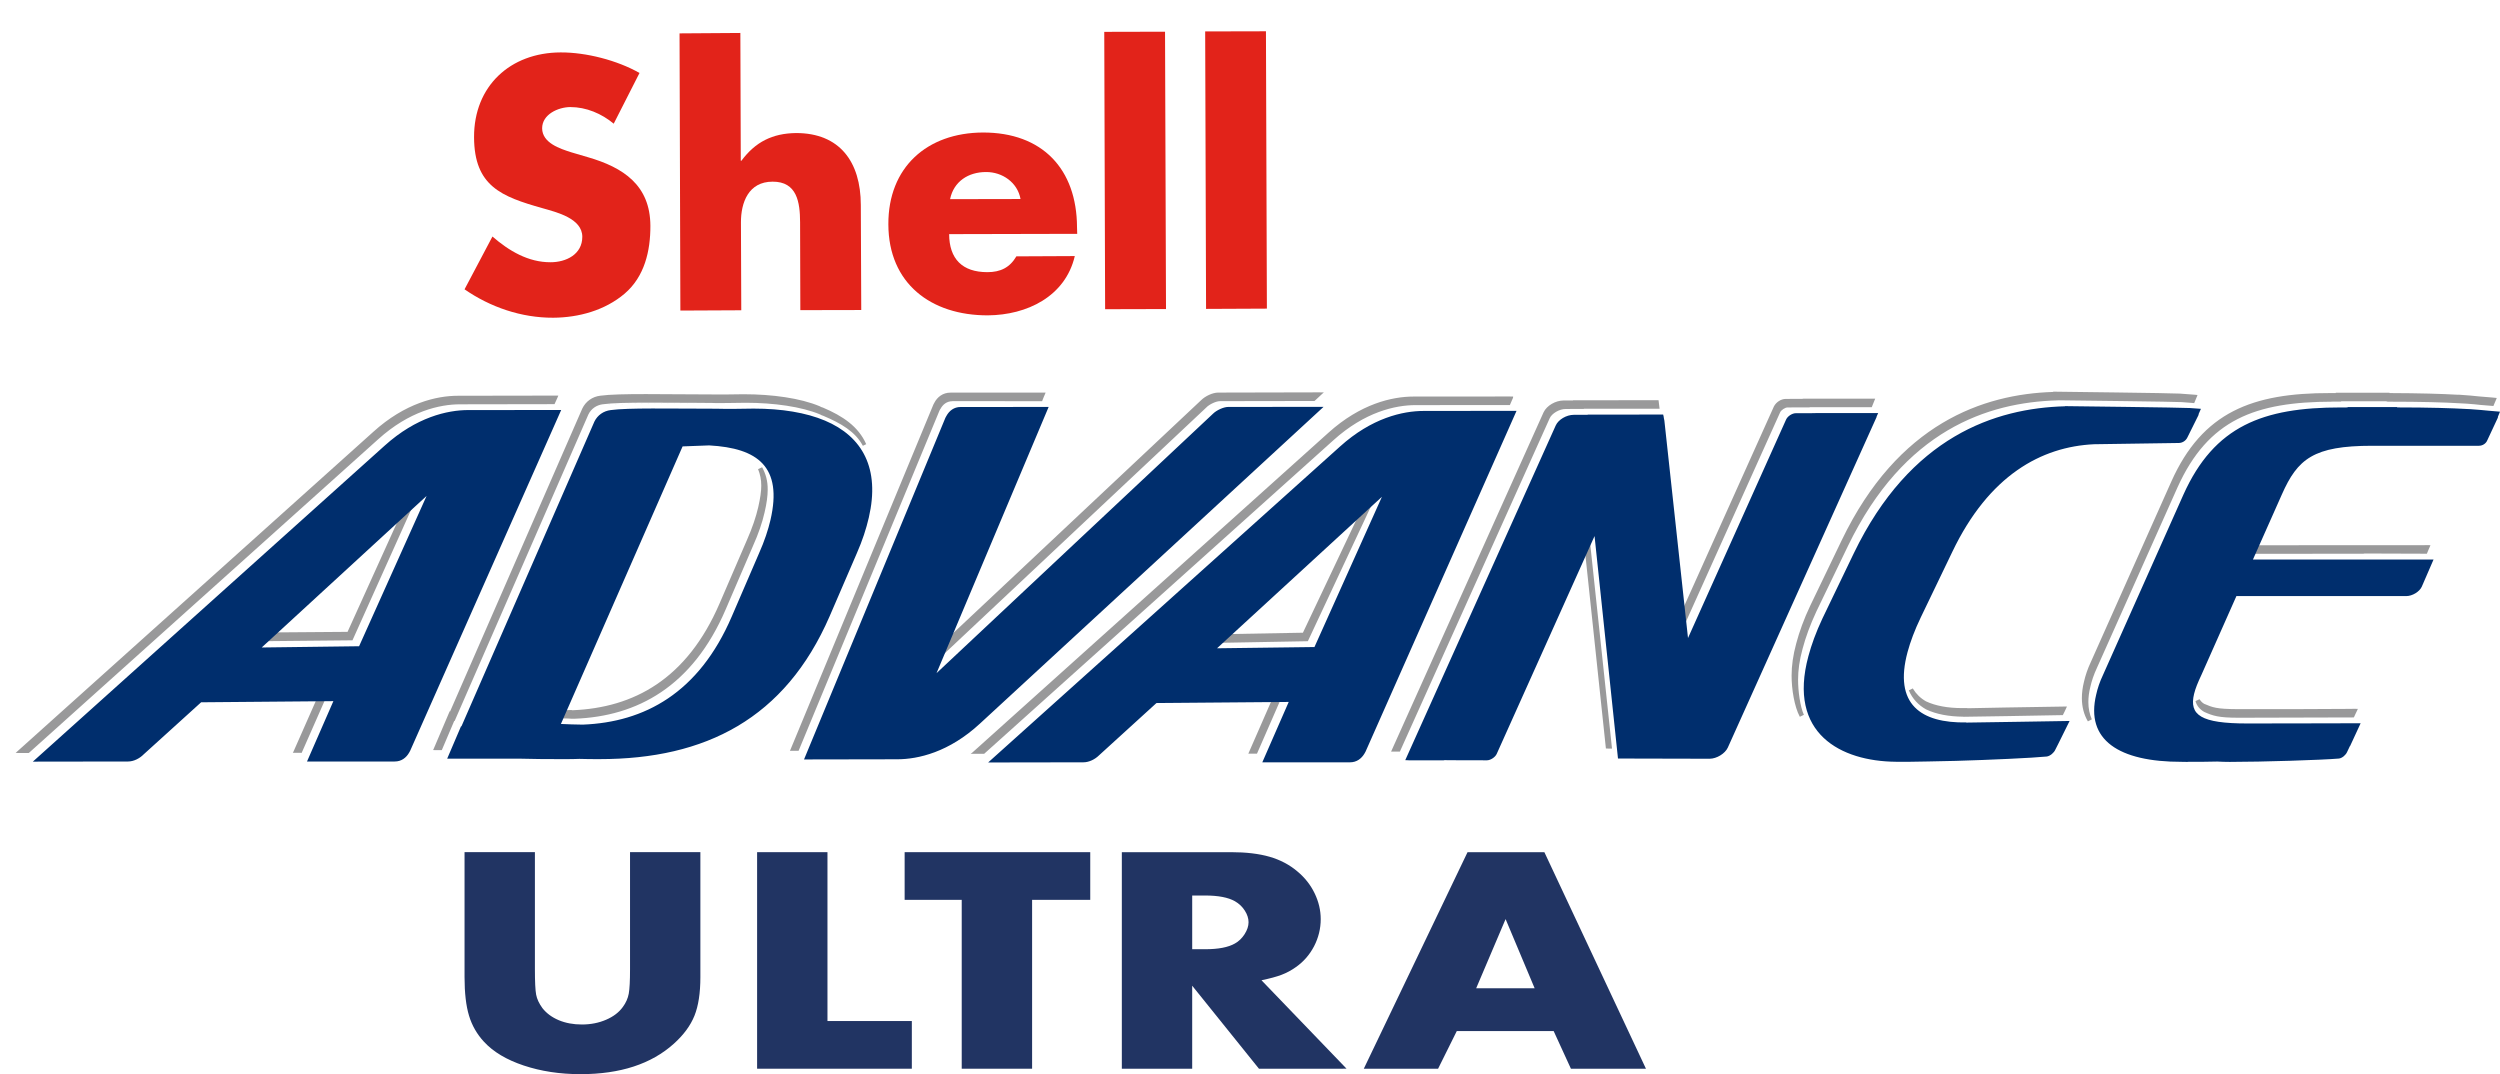 <?xml version="1.0" encoding="utf-8"?>
<!-- Generator: Adobe Illustrator 16.0.0, SVG Export Plug-In . SVG Version: 6.00 Build 0)  -->
<!DOCTYPE svg PUBLIC "-//W3C//DTD SVG 1.1//EN" "http://www.w3.org/Graphics/SVG/1.1/DTD/svg11.dtd">
<svg version="1.1" id="Layer_1" xmlns="http://www.w3.org/2000/svg" xmlns:xlink="http://www.w3.org/1999/xlink" x="0px" y="0px"
	 width="159.813px" height="68.667px" viewBox="0 0 159.813 68.667" enable-background="new 0 0 159.813 68.667"
	 xml:space="preserve">
<path fill="#E2231A" d="M39.232,7.907c-0.772-0.644-1.754-1.063-2.78-1.063c-0.771,0.008-1.796,0.465-1.796,1.358
	c0.007,0.938,1.142,1.305,1.869,1.536l1.063,0.313c2.246,0.653,3.979,1.779,3.988,4.388c0.005,1.598-0.371,3.244-1.647,4.333
	c-1.259,1.072-2.942,1.529-4.566,1.539c-2.032,0.008-4.015-0.672-5.667-1.816l1.784-3.375c1.049,0.912,2.292,1.654,3.721,1.644
	c0.983,0,2.023-0.5,2.023-1.626c0-1.18-1.648-1.572-2.551-1.831c-2.628-0.741-4.356-1.412-4.369-4.531
	c-0.013-3.27,2.312-5.415,5.532-5.425c1.625-0.008,3.615,0.502,5.045,1.314L39.232,7.907"/>
<path fill="#E2231A" d="M47.328,2.107l0.026,8.168h0.042c0.889-1.199,1.98-1.752,3.496-1.77c2.779,0,4.133,1.832,4.136,4.601
	l0.028,6.712l-3.894,0.008l-0.016-5.621c-0.004-1.278-0.197-2.601-1.758-2.592c-1.541,0-2.027,1.331-2.023,2.609l0.021,5.612
	l-3.893,0.019L43.44,2.134L47.328,2.107"/>
<path fill="#E2231A" d="M68.861,14.948l-8.187,0.019c0.007,1.582,0.841,2.431,2.443,2.431c0.832,0,1.43-0.287,1.855-1.01
	l3.735-0.018c-0.608,2.59-3.063,3.77-5.559,3.789c-3.635,0.008-6.352-2.037-6.359-5.819c-0.016-3.646,2.473-5.853,6.039-5.869
	c3.801-0.01,6.012,2.332,6.021,6.067L68.861,14.948 M65.238,12.722c-0.191-1.054-1.158-1.732-2.207-1.725
	c-1.127,0-2.064,0.6-2.297,1.734L65.238,12.722z"/>
<polyline fill="#E2231A" points="74.537,19.756 70.645,19.766 70.59,2.036 74.475,2.027 74.537,19.756 "/>
<polyline fill="#E2231A" points="80.986,19.729 77.098,19.747 77.041,2.009 80.926,2 80.986,19.729 "/>
<path fill="#99999A" d="M90.496,25.897c-1.309,0-3.254,0.439-5.254,2.242l-22.33,20.049h-0.865l0.107-0.078L84.92,27.663
	c2.05-1.85,4.074-2.313,5.443-2.313c0.068,0,5.934-0.004,5.941-0.004h0.213l0.211,0.004l-0.008,0.08l-0.087,0.201l-0.113,0.263
	h-0.095C96.326,25.893,90.564,25.897,90.496,25.897 M79.799,48.179l1.429-3.267l0.047-0.094l0.543,0.004l-1.465,3.355L79.799,48.179
	L79.799,48.179z M29.41,25.846c-1.307,0-3.245,0.438-5.236,2.236L1.84,48.136H1.284L1,48.132l0.085-0.08l22.77-20.44
	c2.037-1.846,4.05-2.313,5.42-2.313h0.015c0.082-0.006,5.943-0.01,5.944-0.01h0.463l-0.009,0.004l-0.033,0.084l-0.088,0.197
	l-0.119,0.262h-0.089c-0.094,0-5.867,0.01-5.93,0.01 M19.191,48.125H18.97l-0.227-0.004H18.72l0.043-0.08l1.437-3.256h0.092
	l0.466-0.004l-1.473,3.344H19.191z M106.023,25.584l0.067,0.545h-4.844l0.006,0.01h-0.264l-0.902,0.006
	c-0.401-0.006-0.891,0.289-1.021,0.592l-9.578,21.311h-0.562l9.748-21.691c0.209-0.435,0.761-0.752,1.281-0.757h0.609l-0.012-0.014
	L106.023,25.584L106.023,25.584z M60.109,26.149l-0.055,0.104l-9.004,21.743h-0.556l0.042-0.088l9.13-22.045l0.063-0.117
	c0.188-0.368,0.549-0.647,1.028-0.647h0.007h-0.004h6.079l-0.032,0.084l-0.084,0.195l-0.107,0.269l-5.727-0.005v0.005H60.88
	c-0.356,0.004-0.608,0.204-0.764,0.5 M47.662,25.747c-0.388,0.006-0.774,0.01-1.167,0.016l-0.721,0.004
	c-0.111-0.004-0.208-0.01-0.309-0.01h-0.048c-0.034,0-0.068,0-0.111,0c-0.076,0-0.159,0-0.239,0l-0.047-0.004
	c-1.236,0-2.479-0.014-3.566-0.014c-1.269,0-2.333,0.022-2.903,0.102 M38.551,25.84c-0.426,0.053-0.76,0.289-0.938,0.654
	l-8.553,19.601l-0.023-0.011l-0.795,1.869h-0.313l-0.245-0.004l0.042-0.086l1.021-2.399l0.025,0.015l8.451-19.363
	c0.22-0.457,0.645-0.762,1.153-0.821c0.603-0.084,1.654-0.103,2.919-0.103c1.098,0,2.35,0.019,3.608,0.019h0.03
	c0.076,0,0.157,0,0.242,0h0.158c0.111,0,0.21,0.006,0.312,0.006h0.714c0.389-0.006,0.778-0.015,1.146-0.015h0.048
	c1.809,0,3.609,0.248,4.847,0.767c0.054,0.026,0.082,0.047,0.095,0.051c0.022,0.011,0.063,0.021,0.115,0.037
	c1.254,0.533,2.263,1.201,2.762,2.336l-0.213,0.106c-0.478-0.905-1.396-1.438-2.522-1.914c-0.028-0.016-0.068-0.021-0.119-0.043
	c-0.05-0.022-0.078-0.041-0.088-0.047c-1.186-0.5-2.97-0.748-4.755-0.748 M102.889,47.856l-0.232-0.009l-1.328-12.528l-0.008-0.037
	l0.016-0.033l0.297-0.668l1.414,13.275H102.889z M133.084,44.624c0-0.327,0.043-0.674,0.133-1.036
	c0.091-0.402,0.232-0.832,0.447-1.285l5.14-11.524c1.989-4.447,5.196-5.662,10.155-5.652h0.013c0.063,0,0.123,0,0.186,0
	c0.051,0,0.105,0,0.154,0l0.004-0.021h3.432v0.021c1.957,0.007,3.357,0.048,4.367,0.107v-0.004l0.115,0.004
	c0.506,0.033,0.92,0.07,1.244,0.107l0.897,0.074l0.232,0.025l-0.021,0.063l-0.078,0.182l-0.114,0.269l-0.104-0.01l-0.713-0.058
	c-0.234-0.026-0.523-0.058-0.863-0.08h0.004l-0.477-0.026c-1.027-0.062-2.473-0.103-4.516-0.103l-0.154-0.006l0.004-0.022h-2.91
	l-0.006,0.022h-0.18c-0.066,0-0.125,0-0.187,0c-0.061,0-0.117,0-0.197,0v0.006c-4.928,0.008-7.934,1.14-9.895,5.481l-5.144,11.524
	c-0.206,0.438-0.342,0.847-0.428,1.231c-0.086,0.343-0.125,0.668-0.125,0.964c0,0.416,0.076,0.778,0.222,1.106l-0.253,0.131
	C133.217,45.683,133.084,45.19,133.084,44.624z M36.317,45.931l-0.49-0.01l0.119-0.22l0.168-0.299l0.324-0.014
	c0.086,0.004,0.11,0.004,0.119,0.004l0.024,0.01h0.022c3.885-0.158,7.305-1.967,9.401-6.84l1.735-4.021
	c0.355-0.799,0.587-1.5,0.73-2.116c0.132-0.578,0.195-1.019,0.195-1.381c-0.001-0.394-0.067-0.707-0.204-1.054l0.259-0.121
	c0.234,0.431,0.36,0.873,0.356,1.427c0,0.405-0.063,0.877-0.199,1.457c-0.143,0.635-0.386,1.358-0.748,2.161l-1.732,4.027
	c-2.121,4.957-5.678,6.854-9.659,7.004C36.327,45.942,36.663,45.948,36.317,45.931z M48.654,32.469l-0.044-0.01L48.654,32.469z
	 M150.26,45.315l0.222-0.005l0.244,0.005l-0.039,0.09l-0.097,0.201l-0.118,0.256l-7.328,0.02h-0.037
	c-1.299,0-1.648-0.125-2.205-0.373c-0.291-0.168-0.479-0.408-0.555-0.691l0.256-0.121c0.078,0.115,0.166,0.219,0.295,0.293
	c0.543,0.234,0.789,0.336,2.115,0.342h3.754L150.26,45.315 M125.506,45.815c-0.926-0.009-1.725-0.154-2.383-0.468
	c-0.492-0.274-0.865-0.676-1.092-1.194h-0.002l-0.006-0.021l0.252-0.125l0.01,0.015l0.002,0.004
	c0.205,0.338,0.484,0.612,0.836,0.809c0.607,0.285,1.383,0.43,2.306,0.43c0.053,0,0.098,0,0.146,0h0.195v0.01l2.391-0.047
	l3.498-0.057l0.471-0.008l-0.039,0.088l-0.098,0.211l-0.125,0.252l-3.572,0.064l-2.791,0.043L125.506,45.815z M115.055,45.815
	l-0.009-0.009c-0.336-0.633-0.521-1.741-0.518-2.621c0-0.62,0.092-1.303,0.297-2.055c0.195-0.733,0.482-1.548,0.904-2.431
	l2.006-4.17c3.598-7.47,9.047-9.334,13.514-9.474l0.002-0.017h0.113c0.008,0,7.643,0.091,7.984,0.123l0.907,0.068l0.22,0.02
	l-0.021,0.064l-0.078,0.188l-0.112,0.269l-0.104-0.011l-0.703-0.054c-0.272-0.026-6.922-0.106-7.854-0.116l-0.104,0.006
	c-4.416,0.127-9.779,1.884-13.373,9.317l-2.01,4.168c-0.406,0.869-0.693,1.668-0.883,2.383c-0.203,0.732-0.291,1.396-0.291,1.984
	c0,0.729,0.131,1.715,0.371,2.248l-0.256,0.125L115.055,45.815z M77.99,25.645c-0.223-0.01-0.684,0.195-0.883,0.41L59.757,42.36
	l0.4-1.306l0.102-0.062l0.265-0.135l16.254-15.271c0.274-0.271,0.74-0.486,1.084-0.49l6.465-0.015l0.299,0.005l-0.096,0.084
	l-0.266,0.248l-0.234,0.215l-6.037,0.01 M78.578,40.532l4.711-0.086l3.426-7.234l0.293-0.313l0.627-0.523l-4.03,8.613l-5.633,0.104
	L78.578,40.532z M17.053,40.741l0.331-0.313l4.833-0.037l3.426-7.566l0.906-0.836l-4.017,8.943l-5.756,0.057l0.242-0.225
	L17.053,40.741z M119.652,26.032h-3.971v0.01h-0.14l-1.262,0.004c-0.152-0.008-0.428,0.168-0.488,0.322l-6.207,13.799l-0.057-0.522
	l-0.031-0.346l-0.02-0.142l5.922-13.176c0.139-0.267,0.445-0.478,0.75-0.48l1.115-0.006v-0.01h4.608l-0.033,0.084L119.652,26.032z
	 M154.92,34.852l0.211-0.006l0.236,0.006l-0.033,0.084l-0.086,0.195l-0.11,0.266l-4.064-0.014l0.066,0.014l-7.054,0.006l0.09-0.201
	l0.152-0.346l6.674-0.004H154.92"/>
<path fill="#002E6D" d="M27.269,31.704l-4.314,9.607l-6.226,0.08L27.269,31.704 M29.938,26.213c-1.338,0-3.326,0.453-5.348,2.275
	L2.099,48.688l6.087-0.009c0.375,0,0.753-0.207,0.994-0.453l3.677-3.332l8.454-0.073l-1.685,3.858h5.607
	c0.426,0,0.733-0.237,0.923-0.569l0.066-0.121l9.652-21.779C35.876,26.209,30.008,26.213,29.938,26.213 M43.635,28.536
	c0.562-0.027,1.107-0.047,1.7-0.064c3.118,0.172,4.7,1.369,3.919,4.764c-0.146,0.627-0.38,1.342-0.738,2.146l-1.735,4.022
	c-2.108,4.914-5.598,6.764-9.527,6.918c-0.49-0.006-0.942-0.021-1.397-0.043L43.635,28.536z M48.176,26.12
	c-0.39,0.006-0.78,0.01-1.17,0.016H46.29c-0.119,0-0.229-0.01-0.35-0.006c-0.119-0.004-0.241,0-0.361,0l-0.046-0.004
	c-2.671,0-5.398-0.064-6.489,0.088c-0.469,0.057-0.848,0.328-1.048,0.738l-8.5,19.484l-0.024-0.01L28.585,48.5h4.766
	c0.751,0.021,1.541,0.027,2.343,0.027h0.085c0.108,0,0.215,0,0.322,0c0.315,0,0.627,0,0.935-0.015
	c0.559,0.015,0.723,0.015,1.301,0.015c6.753,0,11.85-2.582,14.698-9.134l1.734-4.017c0.368-0.836,0.606-1.578,0.771-2.293
	c0.723-3.125-0.393-5.176-2.803-6.195C51.521,26.377,49.979,26.12,48.176,26.12 M78.506,26.014c-0.284,0-0.748,0.209-0.983,0.451
	L59.867,43.032l7.168-17.018l-5.627,0.004c-0.424-0.004-0.729,0.244-0.908,0.57l-0.065,0.117l-9.038,21.843
	c0,0,5.886-0.011,5.955-0.011c1.342,0,3.317-0.452,5.3-2.289l21.957-20.24L78.506,26.014z M88.34,31.758l-4.313,9.604l-6.228,0.08
	L88.34,31.758z M91.008,26.27c-1.342,0-3.323,0.449-5.348,2.275L63.168,48.741l6.09-0.01c0.371,0,0.75-0.201,0.994-0.443
	l3.674-3.346l8.455-0.07l-1.688,3.859h5.611c0.422,0,0.733-0.238,0.926-0.57l0.065-0.117l9.65-21.78
	C96.947,26.262,91.078,26.27,91.008,26.27 M116.051,26.405v0.006l-1.258,0.004c-0.229,0-0.521,0.191-0.617,0.406l-6.27,13.965
	l-1.51-13.895l-0.043-0.209l0.006-0.006l-0.041-0.176l-4.826,0.004l0.01,0.01l-0.901,0.004c-0.463,0-0.98,0.303-1.15,0.678
	l-9.62,21.397l0.162,0.006l0.064,0.004h2.233l0.049-0.01l0.847,0.006l1.873,0.004c0.227-0.004,0.518-0.194,0.616-0.405l6.257-13.93
	l1.498,14.221l5.86,0.014c0.453-0.004,0.982-0.328,1.16-0.711l9.51-21.129l0.004-0.037l0.099-0.221H116.051L116.051,26.405z
	 M139.982,26.083c-0.322-0.031-7.978-0.121-7.978-0.121v0.01c-4.453,0.121-9.887,1.916-13.5,9.398l-2.006,4.17
	c-0.412,0.875-0.703,1.683-0.895,2.402c-1.347,4.975,2.092,6.721,5.584,6.754V48.7c0.28,0.023,3.846-0.061,3.846-0.061h0.002
	c2.121-0.061,4.937-0.189,5.812-0.279c0.221-0.037,0.454-0.244,0.536-0.43l0.189-0.373l0.727-1.469l-3.493,0.057l-3.107,0.047
	l0.002-0.01c-2.902,0.049-4.662-1.152-3.758-4.506c0.18-0.66,0.445-1.379,0.846-2.215l2.012-4.182
	c2.345-4.904,5.701-6.723,9.062-6.881l5.412-0.08c0.246,0,0.465-0.154,0.559-0.363l0.701-1.411l0.014-0.056l0.005-0.033l0.141-0.321
	L139.982,26.083z M159.102,26.256c-0.322-0.033-0.732-0.07-1.24-0.104l-0.109-0.004h0.004c-1.032-0.058-2.479-0.104-4.521-0.104
	v-0.022h-3.16l-0.006,0.02h-0.041l-0.045,0.004c-0.123,0-0.24,0-0.365,0c-4.951,0-8.063,1.174-10.041,5.568l-5.139,11.523
	c-0.213,0.449-0.351,0.863-0.439,1.262c-0.699,2.9,1.437,4.307,5.469,4.301c0.109,0,0.232,0,0.355,0.006l0.057-0.006
	c0.527,0.006,1.173-0.004,1.859-0.018c0.262,0.014,0.523,0.023,0.797,0.023c2.086,0,5.932-0.123,6.98-0.215
	c0.219-0.029,0.444-0.238,0.522-0.42l0.18-0.379l0.009,0.004l0.676-1.461l-3.492,0.008l-3.756,0.006c-2.971,0-3.723-0.537-3.4-1.887
	c0.088-0.361,0.248-0.748,0.474-1.226l2.233-5.03h10.857c0.387,0,0.844-0.275,0.992-0.599l0.752-1.737h-11.545l1.848-4.158
	c1.008-2.279,2.025-3.115,5.771-3.115h6.825c0.246,0,0.461-0.149,0.541-0.358l0.658-1.409l0.019-0.058v-0.033l0.131-0.321
	L159.102,26.256z"/>
<g>
	<path fill="#213463" d="M34.273,63.582c0.053,0.282,0.188,0.568,0.402,0.863c0.259,0.33,0.607,0.587,1.044,0.771
		c0.436,0.183,0.929,0.275,1.48,0.275c0.565,0,1.082-0.103,1.548-0.305c0.468-0.201,0.823-0.474,1.069-0.816
		c0.198-0.269,0.324-0.554,0.378-0.853c0.054-0.301,0.081-0.818,0.081-1.552v-7.491h4.497v7.986c0,1.015-0.125,1.839-0.378,2.469
		c-0.254,0.632-0.693,1.228-1.319,1.791c-1.439,1.296-3.427,1.946-5.967,1.946c-1.315,0-2.524-0.185-3.626-0.552
		c-1.101-0.367-1.95-0.874-2.546-1.522c-0.443-0.479-0.762-1.031-0.953-1.662s-0.287-1.453-0.287-2.47v-7.986h4.498v7.491
		C34.194,62.762,34.22,63.3,34.273,63.582z"/>
	<path fill="#213463" d="M58.289,65.27v3.048h-9.891V54.475h4.498V65.27H58.289z"/>
	<path fill="#213463" d="M61.478,68.318V57.523h-3.649v-3.048h11.865v3.048h-3.717v10.795H61.478z"/>
	<path fill="#213463" d="M80.479,68.318l-4.268-5.306v5.306h-4.498V54.475h6.976c0.964,0,1.787,0.098,2.466,0.293
		c0.681,0.196,1.275,0.509,1.779,0.937c0.474,0.393,0.842,0.857,1.102,1.396c0.261,0.538,0.391,1.089,0.391,1.653
		c0,0.611-0.143,1.189-0.424,1.734c-0.284,0.544-0.669,0.987-1.159,1.331c-0.291,0.208-0.598,0.374-0.919,0.495
		c-0.321,0.122-0.749,0.238-1.285,0.349l5.439,5.654L80.479,68.318L80.479,68.318z M78.943,60.313
		c0.243-0.135,0.451-0.333,0.62-0.597c0.167-0.263,0.251-0.518,0.251-0.763c0-0.244-0.08-0.492-0.24-0.743
		c-0.16-0.25-0.371-0.45-0.631-0.598c-0.428-0.243-1.064-0.366-1.904-0.366h-0.827v3.433h0.827
		C77.879,60.681,78.514,60.558,78.943,60.313z"/>
	<path fill="#213463" d="M91.93,68.318h-4.749l6.632-13.843h4.911l6.494,13.843h-4.797l-1.102-2.405h-6.195L91.93,68.318z
		 M94.364,63.177h3.739l-1.858-4.424L94.364,63.177z"/>
</g>
</svg>
